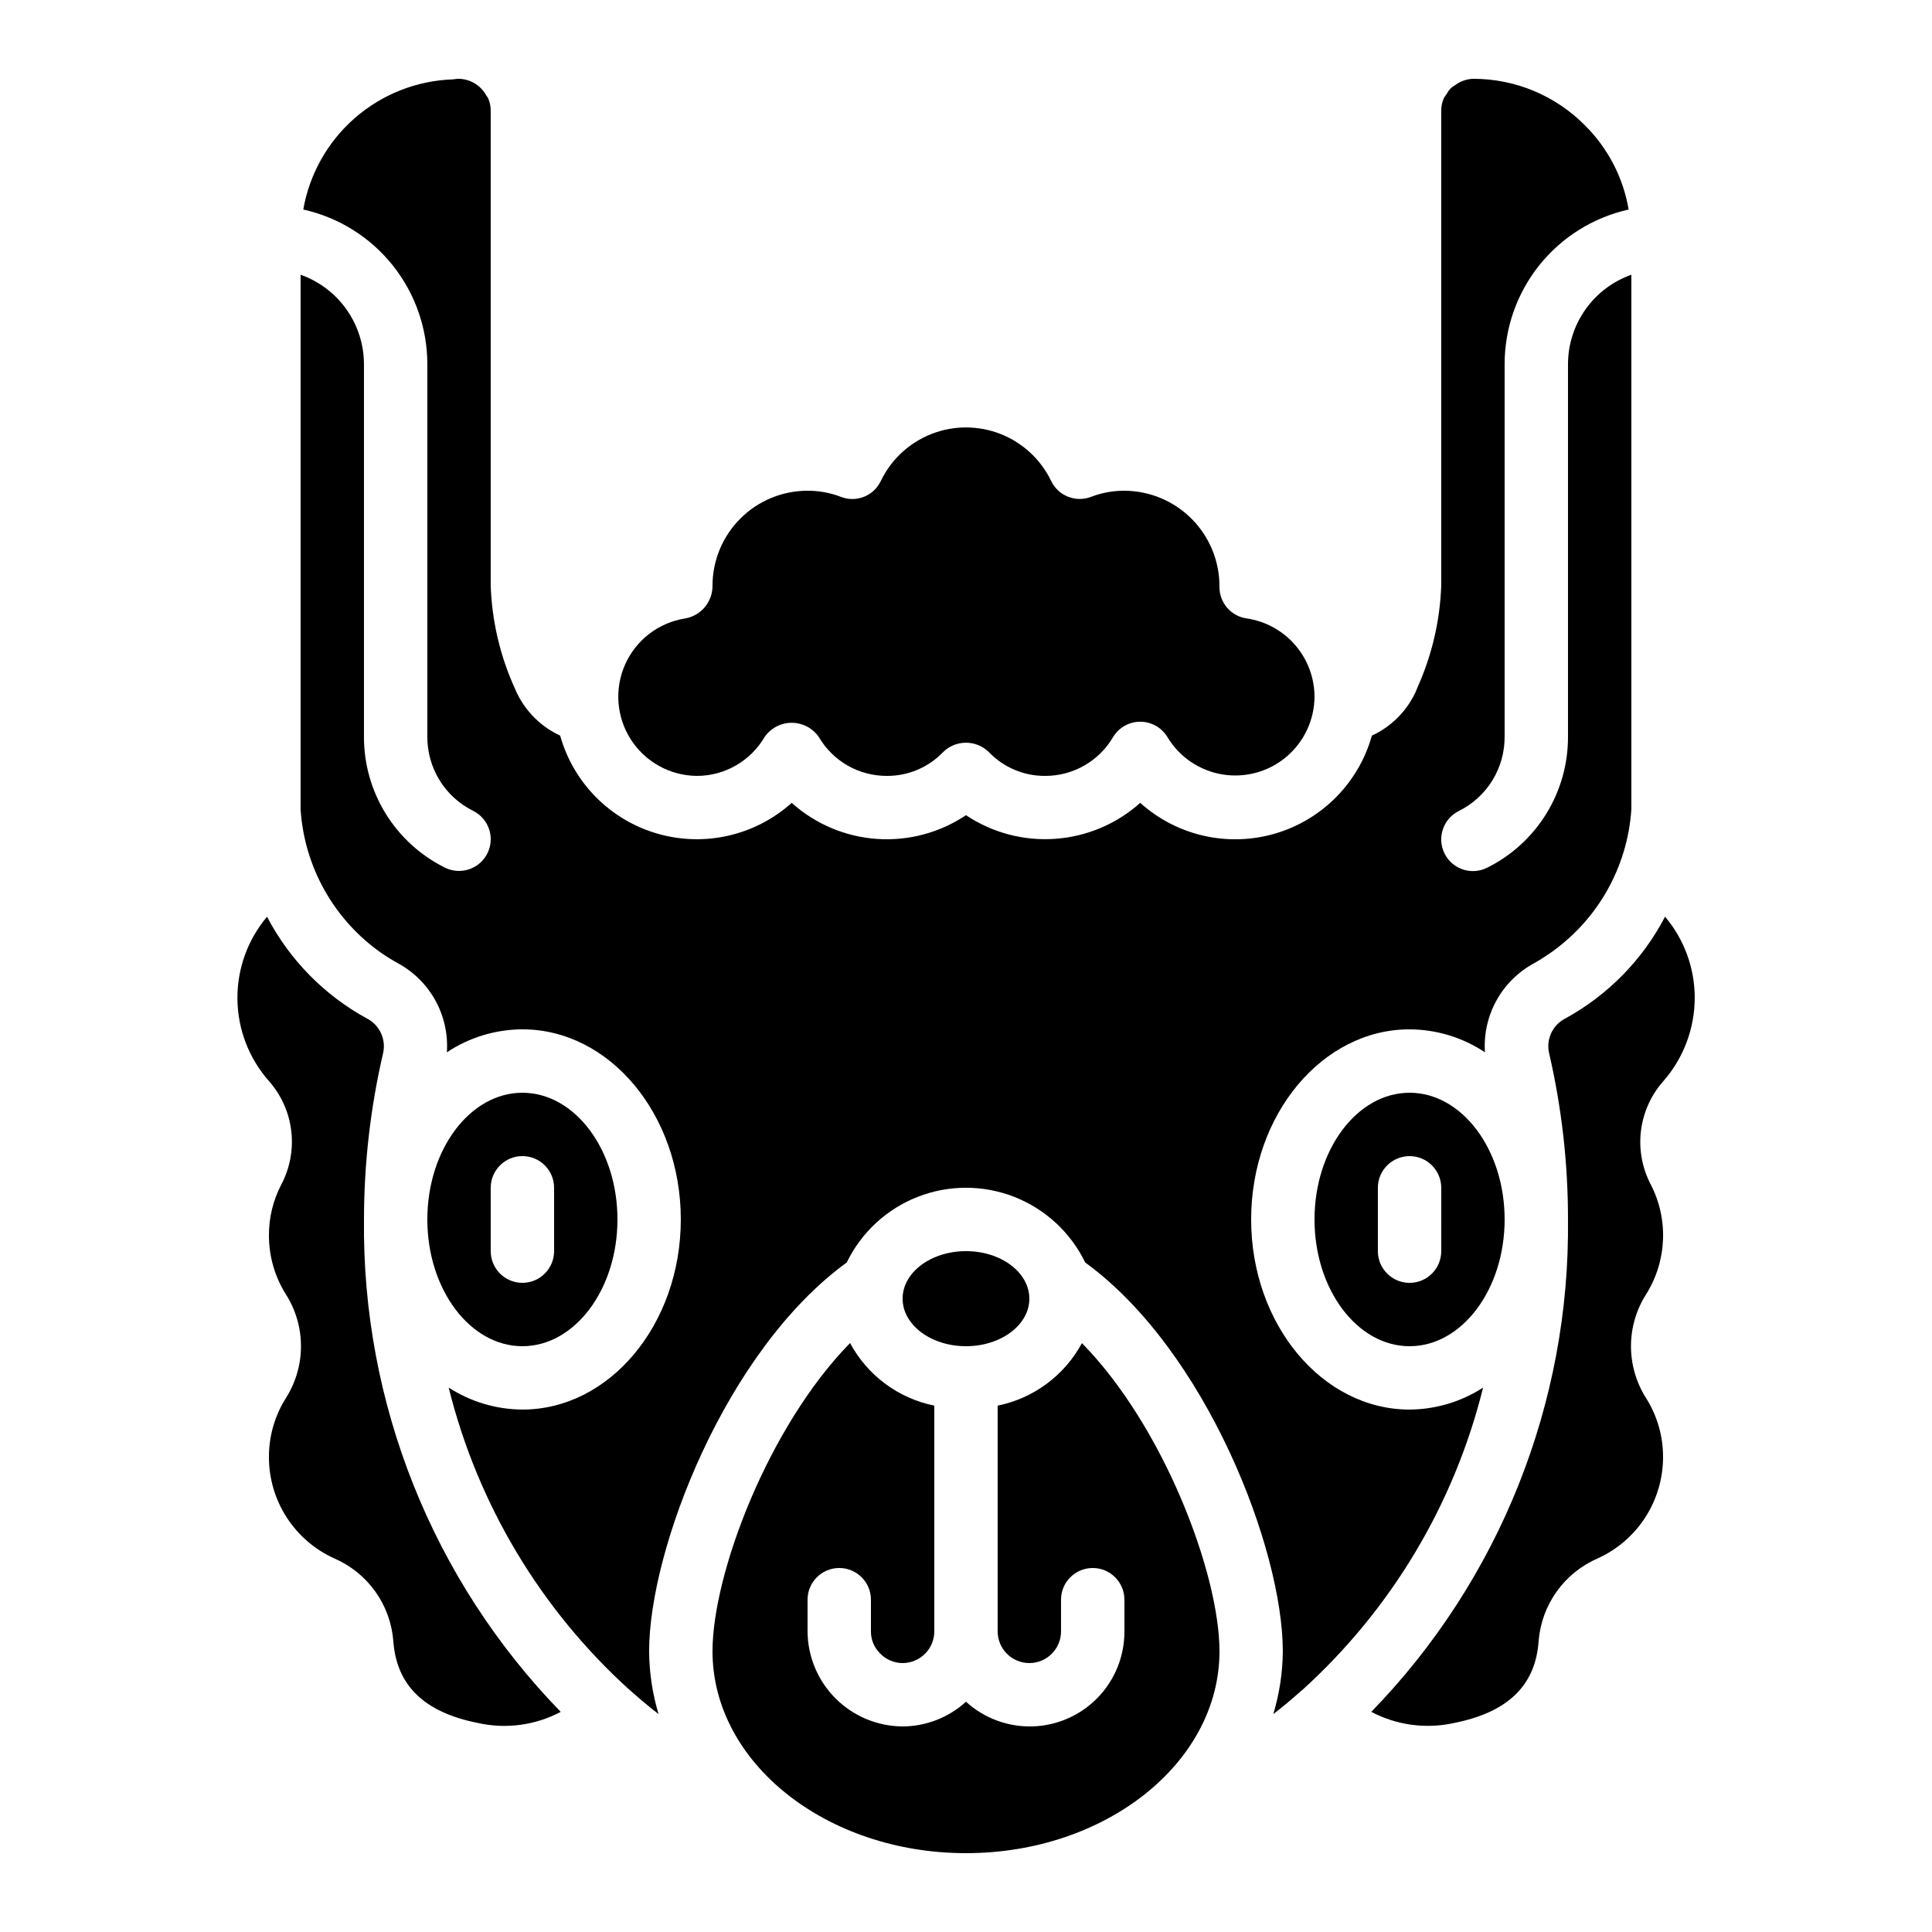 <?xml version="1.0" encoding="UTF-8"?>
<!-- Uploaded to: SVG Repo, www.svgrepo.com, Generator: SVG Repo Mixer Tools -->
<svg fill="#000000" width="800px" height="800px" version="1.1" viewBox="144 144 512 512" xmlns="http://www.w3.org/2000/svg">
 <g>
  <path d="m416.79 488.16c0 6.957-7.519 12.598-16.793 12.598-9.277 0-16.797-5.641-16.797-12.598 0-6.953 7.519-12.594 16.797-12.594 9.273 0 16.793 5.641 16.793 12.594"/>
  <path d="m517.55 517.55c-23.148 0-41.984-22.598-41.984-50.383s18.836-50.383 41.984-50.383v0.004c7.109 0.027 14.055 2.141 19.977 6.078-0.324-4.758 0.73-9.508 3.027-13.684 2.297-4.18 5.746-7.609 9.938-9.887 1.344-0.746 2.578-1.535 3.785-2.352 12.895-8.738 21.031-22.938 22.051-38.48v-0.496-141.16c-4.894 1.73-9.137 4.934-12.141 9.164-3.008 4.234-4.633 9.289-4.652 14.48v98.781c0.023 7.215-1.969 14.289-5.758 20.43-3.789 6.137-9.219 11.09-15.68 14.301-4.152 2.074-9.195 0.387-11.27-3.762-2.074-4.152-0.387-9.195 3.762-11.27 3.668-1.812 6.754-4.625 8.902-8.105 2.148-3.484 3.273-7.5 3.25-11.594v-98.781c0.012-9.539 3.273-18.793 9.25-26.234 5.977-7.438 14.309-12.621 23.621-14.691-1.438-8.457-5.488-16.258-11.578-22.301-7.812-7.898-18.461-12.344-29.574-12.344-1.746 0.047-3.434 0.633-4.828 1.68-0.418 0.246-0.816 0.523-1.184 0.84-0.461 0.512-0.855 1.074-1.184 1.68-0.238 0.309-0.453 0.633-0.648 0.973-0.438 1.02-0.668 2.117-0.672 3.227v125.95c-0.336 9.18-2.422 18.211-6.144 26.609-0.293 0.664-0.539 1.316-0.84 1.98l-0.043 0.059c-2.406 4.879-6.414 8.785-11.352 11.066-3.508 12.531-13.242 22.355-25.738 25.984-12.496 3.625-25.98 0.539-35.652-8.164-6.242 5.586-14.172 8.941-22.531 9.531-8.359 0.594-16.68-1.613-23.648-6.266-6.969 4.668-15.289 6.879-23.652 6.289-8.363-0.594-16.293-3.957-22.531-9.555-9.672 8.691-23.148 11.77-35.633 8.145-12.488-3.625-22.219-13.445-25.73-25.965-4.934-2.281-8.934-6.18-11.344-11.051l-0.059-0.074c-0.184-0.379-0.312-0.746-0.488-1.125-3.965-8.637-6.18-17.969-6.516-27.465v-125.95c0-1.117-0.23-2.219-0.672-3.242-0.156-0.262-0.328-0.52-0.512-0.766-1.484-2.688-4.305-4.367-7.375-4.391-0.496 0-0.965 0.125-1.461 0.152-9.562 0.324-18.727 3.93-25.945 10.211s-12.059 14.855-13.703 24.281c9.316 2.07 17.645 7.254 23.621 14.691 5.977 7.441 9.238 16.695 9.254 26.234v98.781c-0.02 4.086 1.113 8.094 3.258 11.57 2.148 3.473 5.231 6.277 8.891 8.086 4.152 2.074 5.836 7.121 3.762 11.27-2.074 4.152-7.117 5.836-11.27 3.762-6.453-3.207-11.879-8.152-15.668-14.285-3.789-6.129-5.785-13.195-5.769-20.402v-98.781c-0.02-5.191-1.645-10.246-4.652-14.48-3.004-4.231-7.246-7.434-12.141-9.164v141.2 0.488-0.004c0.992 15.266 8.852 29.254 21.371 38.039 1.383 0.957 2.859 1.871 4.434 2.746 4.191 2.277 7.644 5.715 9.941 9.898 2.297 4.18 3.348 8.934 3.023 13.695 5.93-3.941 12.887-6.059 20.008-6.086 23.148 0 41.984 22.598 41.984 50.383 0 27.785-18.836 50.383-41.984 50.383v-0.004c-6.93-0.035-13.707-2.055-19.531-5.82 7.676 30.945 24.418 58.895 48.082 80.258 0.074 0.059 0.168 0.082 0.242 0.152 0.074 0.066 0.051 0.082 0.082 0.117 2.344 2.066 4.734 4.082 7.203 5.988l0.004-0.004c-1.613-5.394-2.453-10.992-2.492-16.625 0-27.113 20.344-79.77 52.371-103.04v0.004c3.852-7.957 10.562-14.168 18.793-17.391 8.23-3.223 17.375-3.223 25.605 0 8.23 3.223 14.941 9.434 18.797 17.391 32.023 23.266 52.367 75.914 52.367 103.04-0.039 5.633-0.891 11.234-2.516 16.625 2.519-1.906 4.863-3.914 7.203-5.981 0 0 0.051-0.094 0.094-0.125 0.043-0.035 0.184-0.094 0.262-0.16l-0.004 0.004c23.652-21.367 40.379-49.312 48.039-80.25-5.809 3.758-12.57 5.777-19.488 5.82z"/>
  <path d="m408.39 516.51v59.82c0 4.637 3.762 8.398 8.398 8.398s8.395-3.762 8.395-8.398v-8.398c0-4.637 3.762-8.395 8.398-8.395 4.637 0 8.398 3.758 8.398 8.395v8.398c0.027 6.531-2.492 12.816-7.027 17.52-4.535 4.703-10.723 7.449-17.25 7.66-6.531 0.207-12.883-2.137-17.707-6.539-4.59 4.191-10.578 6.527-16.797 6.551-6.668-0.039-13.055-2.703-17.77-7.422-4.715-4.715-7.383-11.102-7.418-17.77v-8.398c0-4.637 3.758-8.395 8.395-8.395 4.637 0 8.398 3.758 8.398 8.395v8.398c-0.023 2.191 0.852 4.297 2.418 5.828 1.555 1.641 3.715 2.57 5.977 2.57 2.231 0 4.363-0.887 5.938-2.461 1.578-1.574 2.461-3.711 2.461-5.938v-59.82c-9.539-1.938-17.719-8.016-22.328-16.59-21.656 22.125-36.449 61.145-36.449 81.699 0 29.5 30.137 53.488 67.176 53.488s67.176-23.988 67.176-53.488c0-20.555-14.785-59.617-36.449-81.676h-0.004c-4.617 8.559-12.797 14.629-22.328 16.566z"/>
  <path d="m328.62 349.62c7.394 0.016 14.242-3.898 17.988-10.277 1.625-2.375 4.32-3.797 7.203-3.797 2.879 0 5.574 1.422 7.203 3.797 3.742 6.379 10.59 10.293 17.988 10.277 5.629 0.043 11.023-2.234 14.918-6.297 3.367-3.324 8.777-3.324 12.145 0 3.894 4.062 9.293 6.34 14.922 6.297 7.394 0.016 14.242-3.898 17.984-10.277 1.516-2.531 4.254-4.082 7.203-4.082 2.953 0 5.688 1.551 7.207 4.082 3.168 5.269 8.488 8.883 14.555 9.887 6.066 1.004 12.266-0.699 16.965-4.664s7.426-9.789 7.457-15.938c-0.016-5.035-1.84-9.898-5.141-13.707-3.297-3.805-7.852-6.301-12.836-7.031-4.141-0.59-7.215-4.133-7.215-8.312 0.062-6.734-2.559-13.211-7.289-18-4.727-4.793-11.168-7.5-17.898-7.527-3.016-0.016-6.004 0.531-8.82 1.613-4.086 1.578-8.699-0.25-10.594-4.199-2.742-5.695-7.535-10.145-13.418-12.457-5.883-2.309-12.422-2.309-18.309 0-5.883 2.312-10.676 6.762-13.414 12.457-1.875 3.973-6.512 5.809-10.598 4.199-2.816-1.082-5.805-1.625-8.816-1.613-6.684 0-13.09 2.652-17.812 7.379-4.727 4.723-7.379 11.129-7.379 17.812 0.02 4.254-3.023 7.902-7.215 8.648-7 1.09-12.98 5.644-15.898 12.105-2.914 6.461-2.371 13.957 1.441 19.93 3.812 5.977 10.387 9.621 17.473 9.695z"/>
  <path d="m245.5 423.21c0.883-3.66-0.82-7.457-4.141-9.234-11.352-6.168-20.609-15.578-26.59-27.031-5.156 6.113-7.941 13.871-7.848 21.867s3.055 15.688 8.352 21.68c3.269 3.699 5.332 8.309 5.914 13.211 0.586 4.902-0.34 9.867-2.648 14.23-2.16 4.144-3.281 8.758-3.266 13.434-0.016 5.555 1.555 11 4.523 15.695 2.59 4.098 3.965 8.848 3.965 13.695 0 4.848-1.375 9.594-3.965 13.695-2.973 4.691-4.543 10.137-4.523 15.691-0.008 5.676 1.629 11.23 4.711 16 3.078 4.766 7.469 8.543 12.645 10.871 4.336 1.883 8.078 4.91 10.824 8.754 2.75 3.848 4.398 8.367 4.777 13.078 0.84 11.812 8.16 18.941 22.477 21.773 7.418 1.652 15.18 0.602 21.891-2.957-33.941-34.898-52.684-81.816-52.137-130.5 0.008-14.793 1.699-29.543 5.039-43.957z"/>
  <path d="m517.55 433.59c-13.887 0-25.191 15.062-25.191 33.586s11.301 33.586 25.191 33.586c13.887 0 25.191-15.062 25.191-33.586s-11.305-33.586-25.191-33.586zm8.398 41.984h-0.004c0 4.637-3.758 8.395-8.395 8.395-4.637 0-8.398-3.758-8.398-8.395v-16.793c0-4.637 3.762-8.398 8.398-8.398 4.637 0 8.395 3.762 8.395 8.398z"/>
  <path d="m593.12 408.39c-0.008-7.856-2.793-15.457-7.859-21.461-5.973 11.453-15.223 20.867-26.566 27.047-3.305 1.754-5.012 5.516-4.156 9.16 3.332 14.438 5.012 29.211 4.996 44.031 0.547 48.676-18.191 95.59-52.129 130.49 6.715 3.543 14.469 4.594 21.883 2.965 14.324-2.84 21.672-9.969 22.469-21.781 0.383-4.711 2.035-9.23 4.785-13.078 2.75-3.844 6.492-6.871 10.824-8.754 5.176-2.332 9.562-6.106 12.641-10.871 3.082-4.766 4.719-10.316 4.719-15.992 0.016-5.551-1.555-10.992-4.527-15.684-2.594-4.098-3.973-8.852-3.973-13.699 0-4.852 1.379-9.602 3.973-13.699 5.562-8.809 6.043-19.906 1.266-29.164-2.289-4.367-3.191-9.332-2.594-14.227 0.602-4.894 2.676-9.492 5.953-13.18 5.352-6.121 8.297-13.973 8.297-22.102z"/>
  <path d="m282.44 500.76c13.887 0 25.191-15.062 25.191-33.586 0-18.523-11.301-33.586-25.191-33.586-13.887 0-25.191 15.062-25.191 33.586 0.004 18.52 11.305 33.586 25.191 33.586zm-8.398-41.984h0.004c0-4.637 3.758-8.398 8.395-8.398 4.641 0 8.398 3.762 8.398 8.398v16.793c0 4.637-3.758 8.395-8.398 8.395-4.637 0-8.395-3.758-8.395-8.395z"/>
 </g>
</svg>